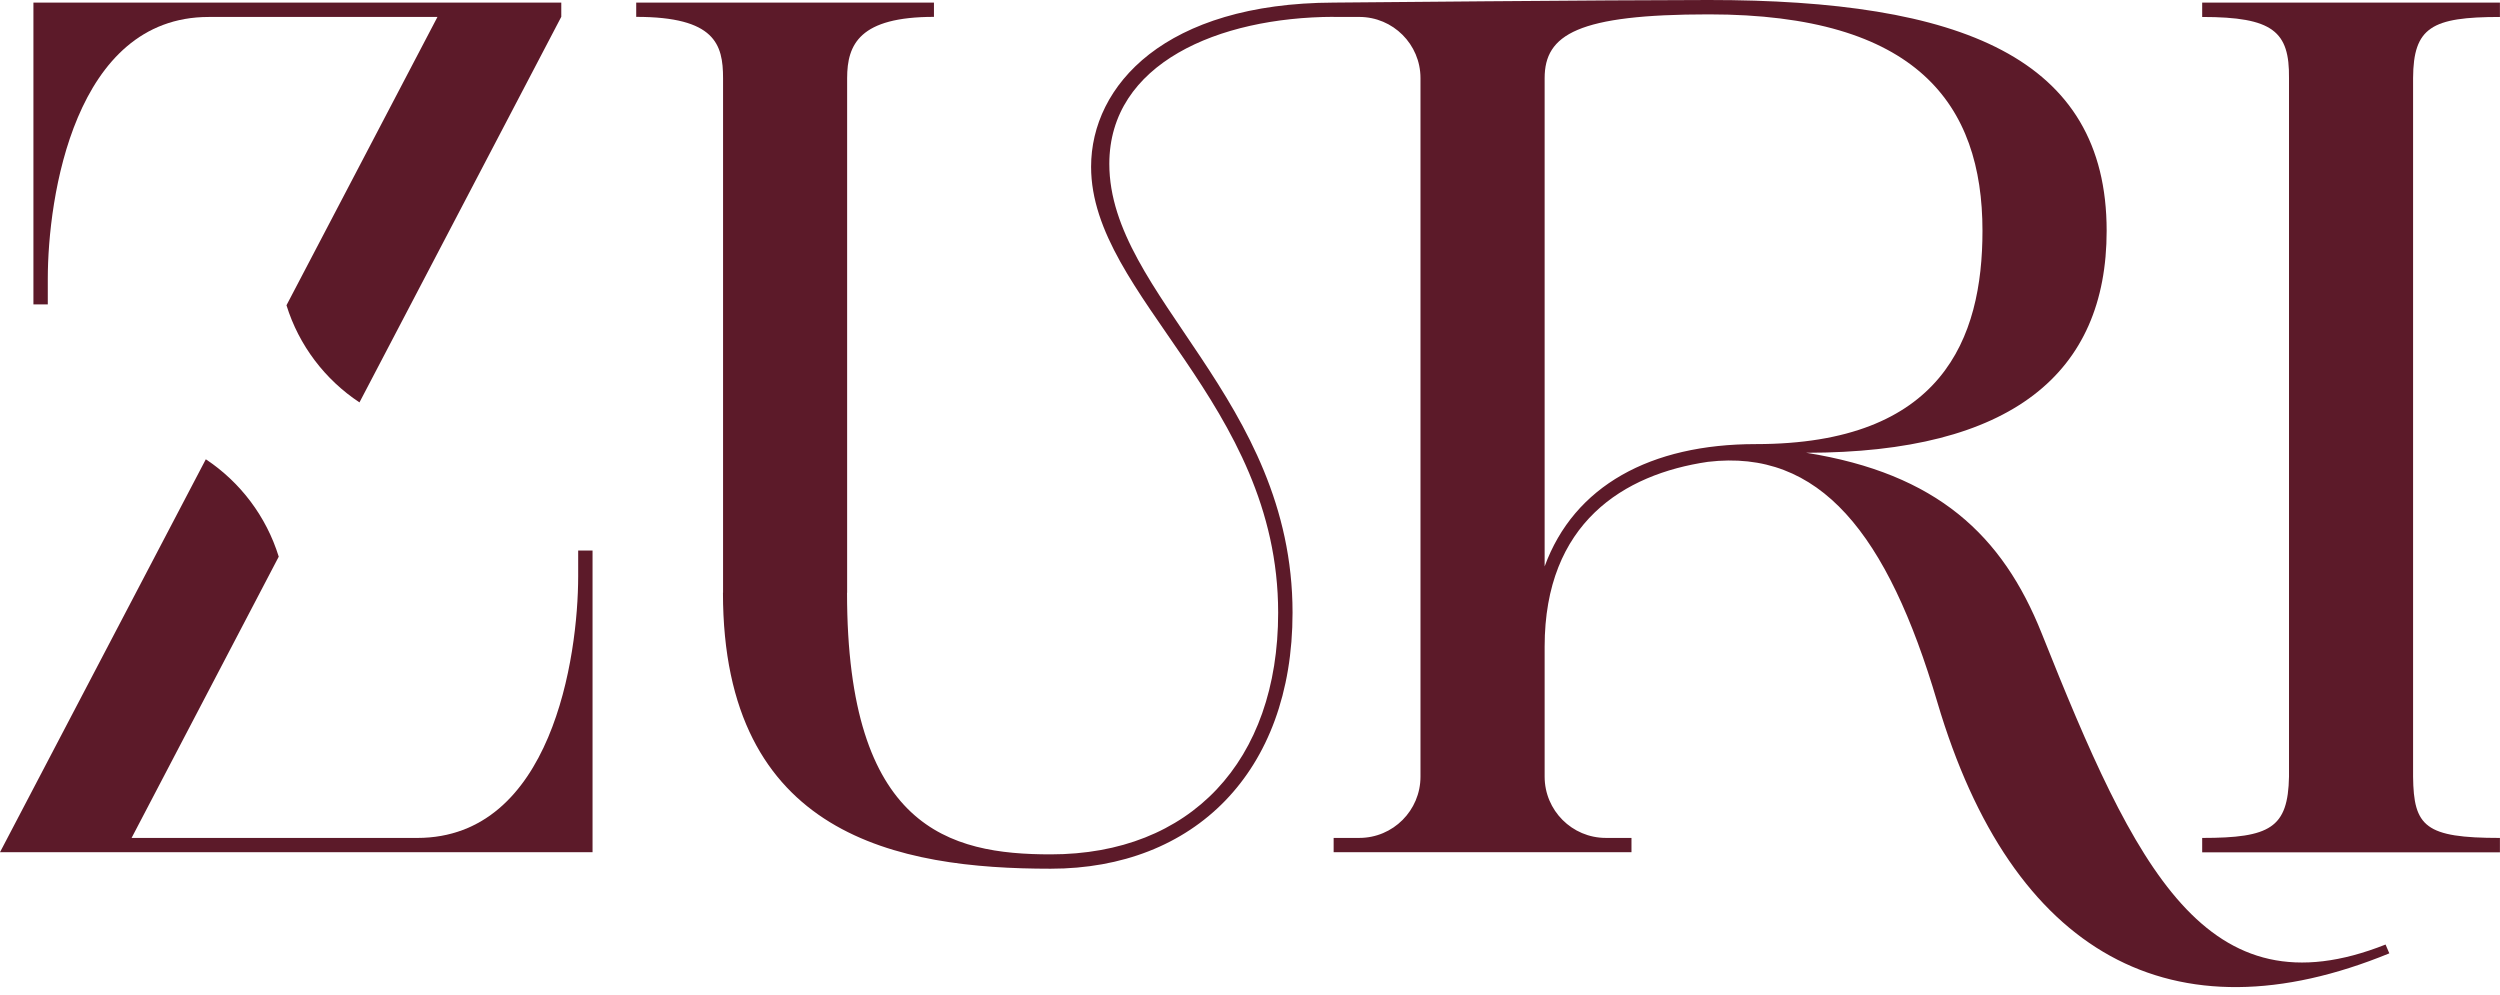 <svg width="103" height="41" viewBox="0 0 103 41" fill="none" xmlns="http://www.w3.org/2000/svg">
<path d="M23.821 22.681V23.733C23.821 27.084 22.727 34.523 17.188 34.523H5.421L11.484 22.935C10.972 21.276 9.897 19.863 8.48 18.922L0 35.111H24.413V22.681H23.821V22.681ZM1.969 11.484C1.969 8.137 3.062 0.699 8.597 0.699C9.896 0.699 15.742 0.695 18.023 0.699L11.803 12.577C12.315 14.232 13.393 15.642 14.81 16.579L23.125 0.692V0.107H1.377V12.541H1.969V11.485L1.969 11.484Z" fill="#5C1A29"/>
<path d="M98.285 38.915C90.891 41.843 87.983 35.792 84.118 26.095C82.503 22.046 79.805 19.514 74.416 18.654C82.878 18.654 86.794 15.373 86.794 9.509C86.794 2.347 80.75 0 70.404 0C66.411 0 54.946 0.107 54.946 0.107C51.474 0.118 48.979 0.971 47.349 2.236C45.718 3.506 44.953 5.194 44.953 6.871C44.953 12.235 52.66 16.579 52.66 25.242C52.66 31.374 49.035 35.2 43.286 35.2C39.123 35.2 34.898 34.137 34.898 24.422H34.902V3.219C34.902 1.824 35.417 0.695 38.479 0.695V0.107C35.167 0.103 31.118 0.11 26.212 0.107V0.695C29.458 0.695 29.79 1.825 29.79 3.219V24.422H29.786C29.786 34.464 37.026 35.791 43.286 35.791C49.175 35.791 53.253 31.837 53.253 25.241C53.253 16.435 45.704 12.186 45.704 6.753C45.704 2.611 50.198 0.709 54.946 0.694V0.698H56.002C57.394 0.698 58.524 1.827 58.524 3.217V31.998C58.524 33.393 57.394 34.522 56.002 34.522H54.946V35.11H67.217V34.522H66.161C64.77 34.522 63.639 33.392 63.639 31.998V26.642C63.639 21.54 66.904 19.535 70.364 19.028C74.972 18.48 77.766 21.978 79.816 28.923C82.9 39.366 89.537 42.927 98.44 39.278L98.285 38.914V38.915ZM63.639 23.336V3.219C63.639 1.42 65.005 0.592 70.404 0.592C78.976 0.592 81.678 4.293 81.678 9.509C81.678 13.952 80.021 18.297 72.34 18.297C68.005 18.297 64.854 20.015 63.639 23.337V23.336Z" fill="#5C1A29"/>
<path d="M102.997 0.699V0.107H90.73V0.699C93.652 0.699 94.329 1.299 94.307 3.219V32C94.266 34.108 93.534 34.523 90.73 34.523V35.116H102.997V34.523C99.916 34.523 99.441 34.056 99.419 32V3.219C99.43 1.126 100.185 0.699 102.997 0.699Z" fill="#5C1A29"/>
</svg>
